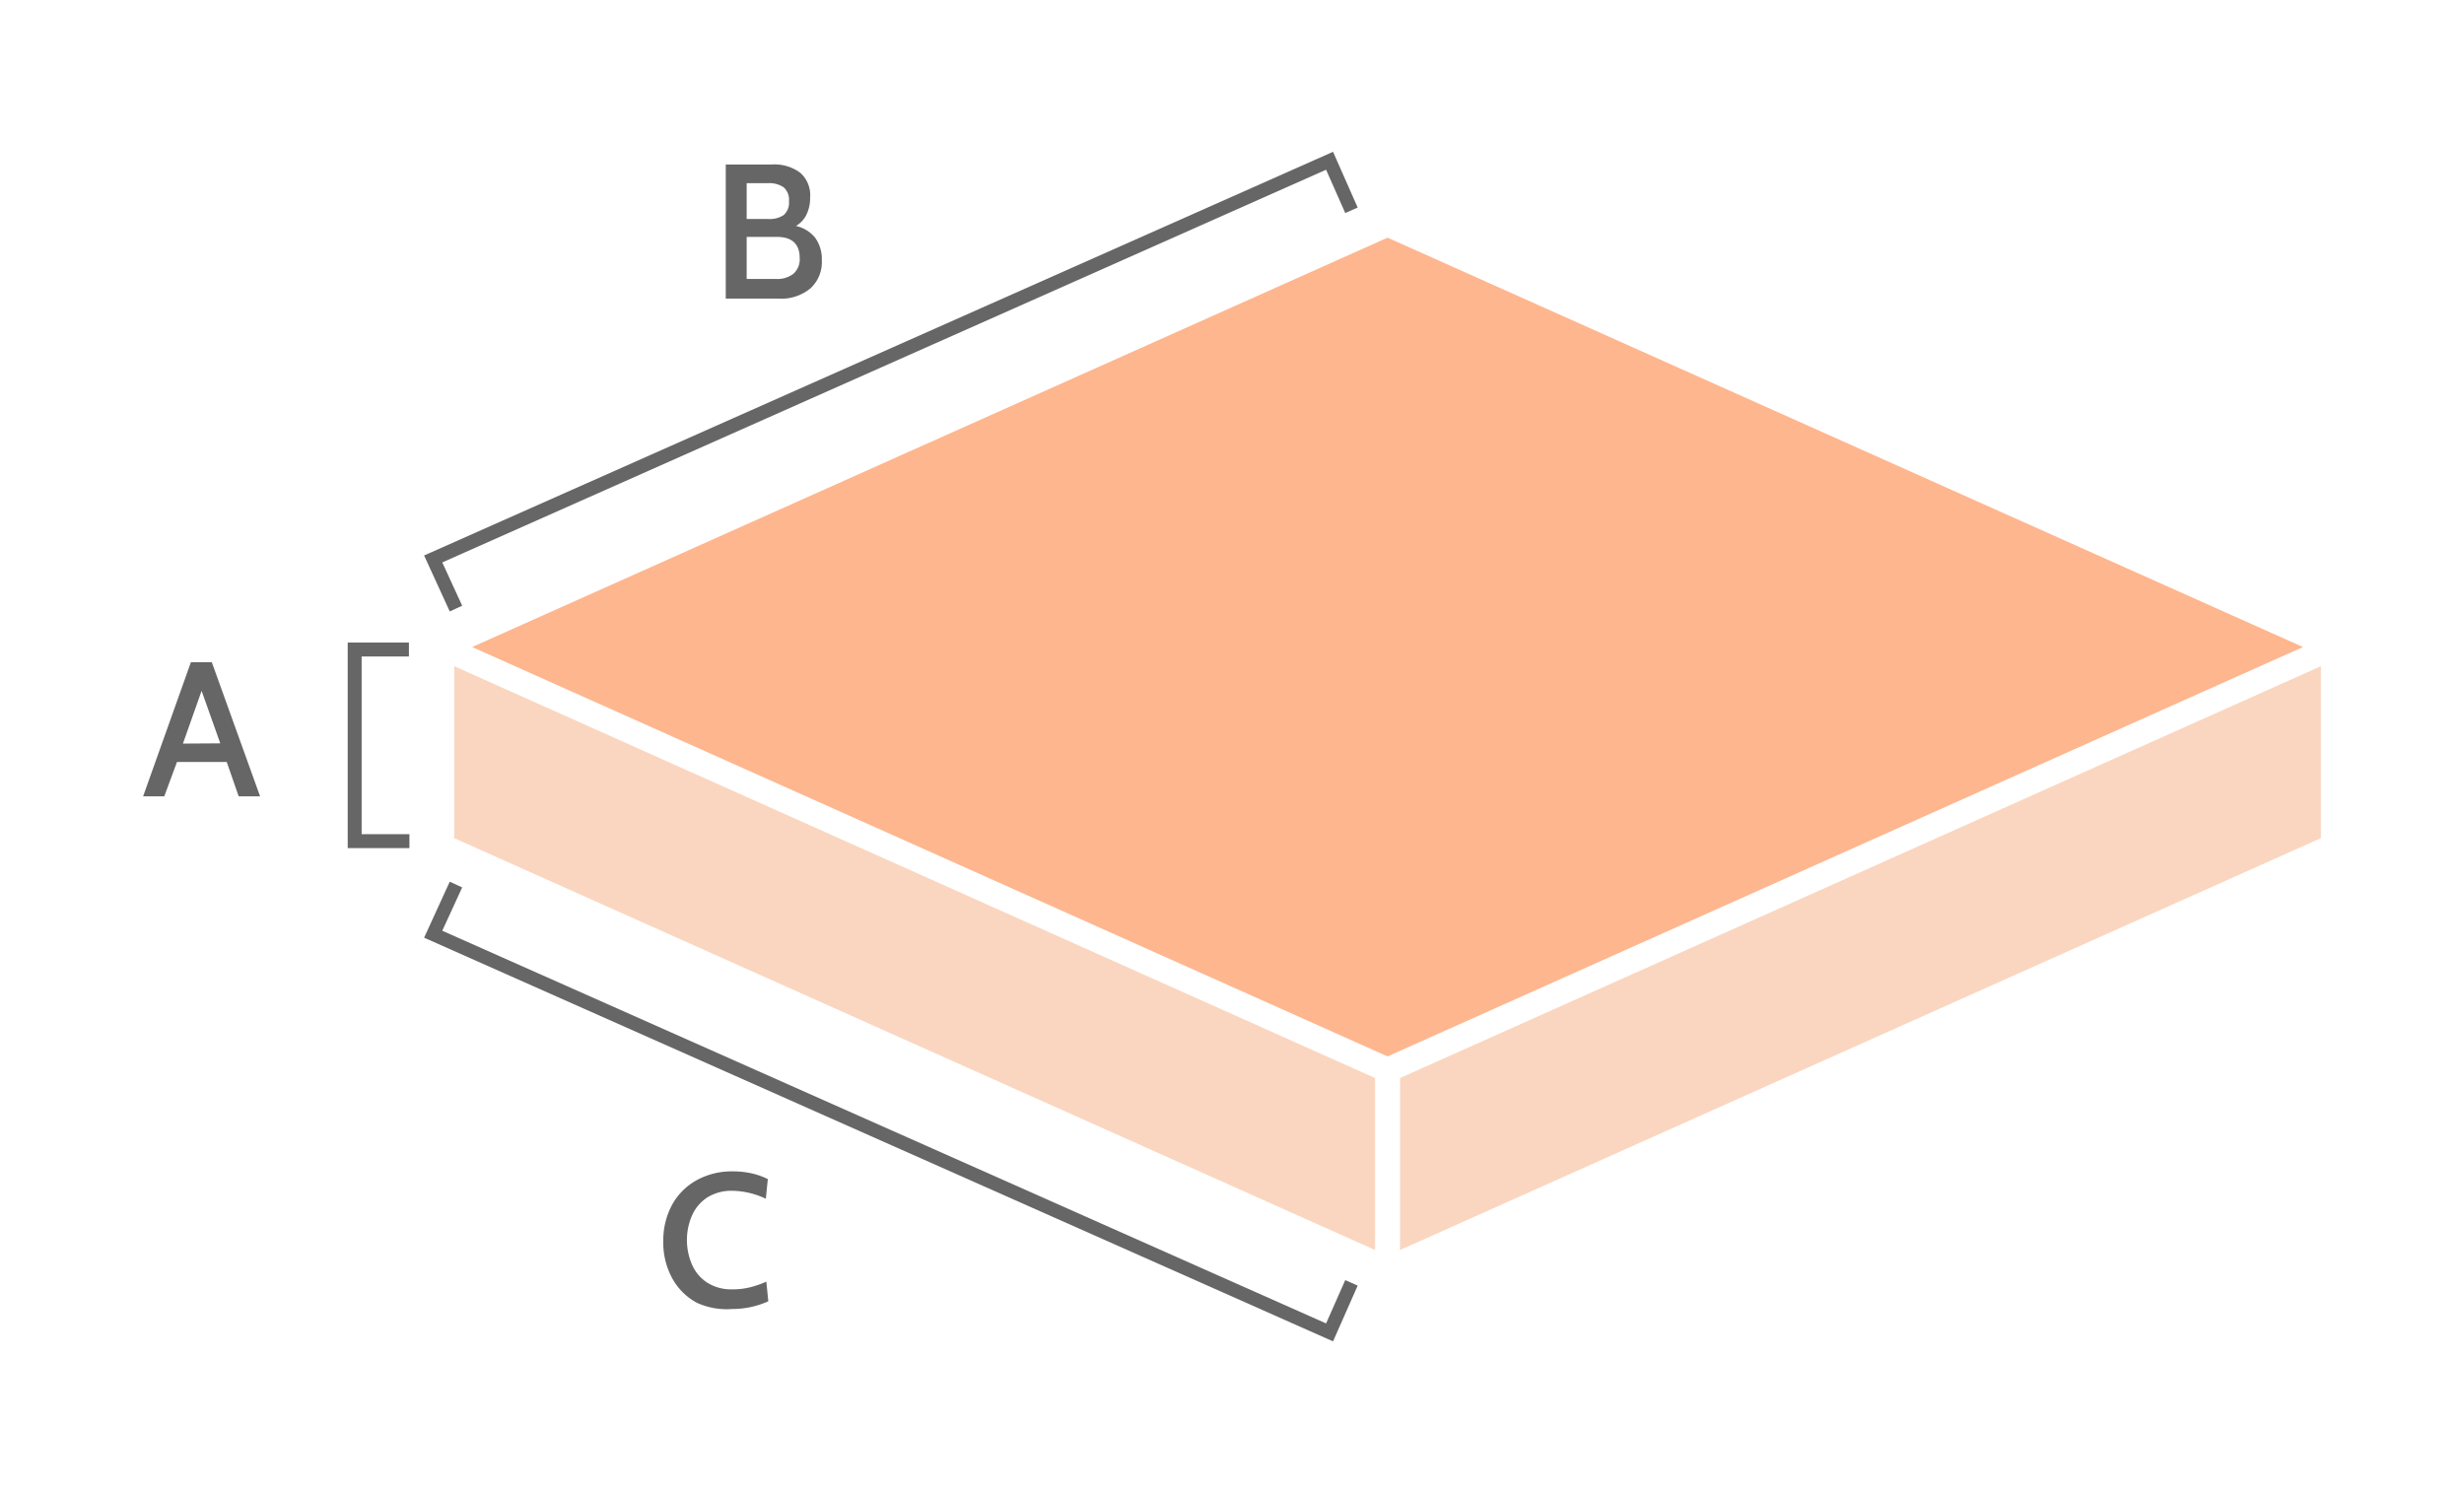 <svg id="Capa_1" data-name="Capa 1" xmlns="http://www.w3.org/2000/svg" viewBox="0 0 99 60"><defs><style>.cls-1{fill:#666;}.cls-2{fill:#fad6c0;}.cls-3{fill:#feb68f;}</style></defs><title>-PasosMesa de trabajo 1 copia 2</title><path class="cls-1" d="M9.11,30.62h-2L6.6,32H5.75l1.92-5.39h.84L10.45,32H9.59Zm-.26-.75L8.1,27.76l-.75,2.12Z"/><path class="cls-1" d="M32.75,9.55a1.47,1.47,0,0,1,.27.91,1.43,1.43,0,0,1-.46,1.13,1.84,1.84,0,0,1-1.27.41H29.16V6.61H31a1.75,1.75,0,0,1,1.15.33,1.2,1.2,0,0,1,.4,1,1.53,1.53,0,0,1-.15.69,1.06,1.06,0,0,1-.42.45A1.38,1.38,0,0,1,32.75,9.55ZM30,8.8h.88a1,1,0,0,0,.61-.16.66.66,0,0,0,.21-.55.67.67,0,0,0-.21-.56,1,1,0,0,0-.61-.17H30ZM31.88,11a.77.77,0,0,0,.25-.63q0-.86-.94-.85H30v1.69h1.19A1.05,1.05,0,0,0,31.88,11Z"/><path class="cls-1" d="M28,52.35a2.46,2.46,0,0,1-1-1,3,3,0,0,1-.35-1.47A3,3,0,0,1,27,48.42a2.51,2.51,0,0,1,1-1,2.91,2.91,0,0,1,1.43-.35,3.38,3.38,0,0,1,.77.08,2.83,2.83,0,0,1,.65.23l-.08.79a3.25,3.25,0,0,0-1.34-.32,1.83,1.83,0,0,0-1,.26,1.66,1.66,0,0,0-.62.72,2.44,2.44,0,0,0-.21,1,2.47,2.47,0,0,0,.21,1,1.64,1.64,0,0,0,.62.72,1.8,1.8,0,0,0,1,.26,2.85,2.85,0,0,0,.7-.08,3.85,3.85,0,0,0,.66-.23l.08.79a3.5,3.5,0,0,1-1.45.31A2.87,2.87,0,0,1,28,52.35Z"/><polygon class="cls-1" points="16.45 34.08 13.97 34.08 13.97 25.82 16.43 25.82 16.43 26.38 14.53 26.38 14.53 33.52 16.45 33.52 16.45 34.08"/><polygon class="cls-1" points="18.07 24.57 17.04 22.32 17.29 22.21 53.56 6.1 54.55 8.34 54.05 8.56 53.28 6.82 17.77 22.6 18.57 24.34 18.07 24.57"/><polygon class="cls-1" points="53.56 53.9 53.31 53.79 17.04 37.68 18.07 35.43 18.57 35.66 17.77 37.4 53.28 53.18 54.05 51.44 54.55 51.66 53.56 53.9"/><polygon class="cls-2" points="56.25 43.32 56.25 50.23 93.25 33.68 93.25 26.77 56.25 43.32"/><polygon class="cls-2" points="18.25 33.68 55.25 50.23 55.25 43.32 18.25 26.77 18.25 33.68"/><polygon class="cls-3" points="18.97 26 55.75 42.45 92.53 26 55.75 9.55 18.97 26"/></svg>